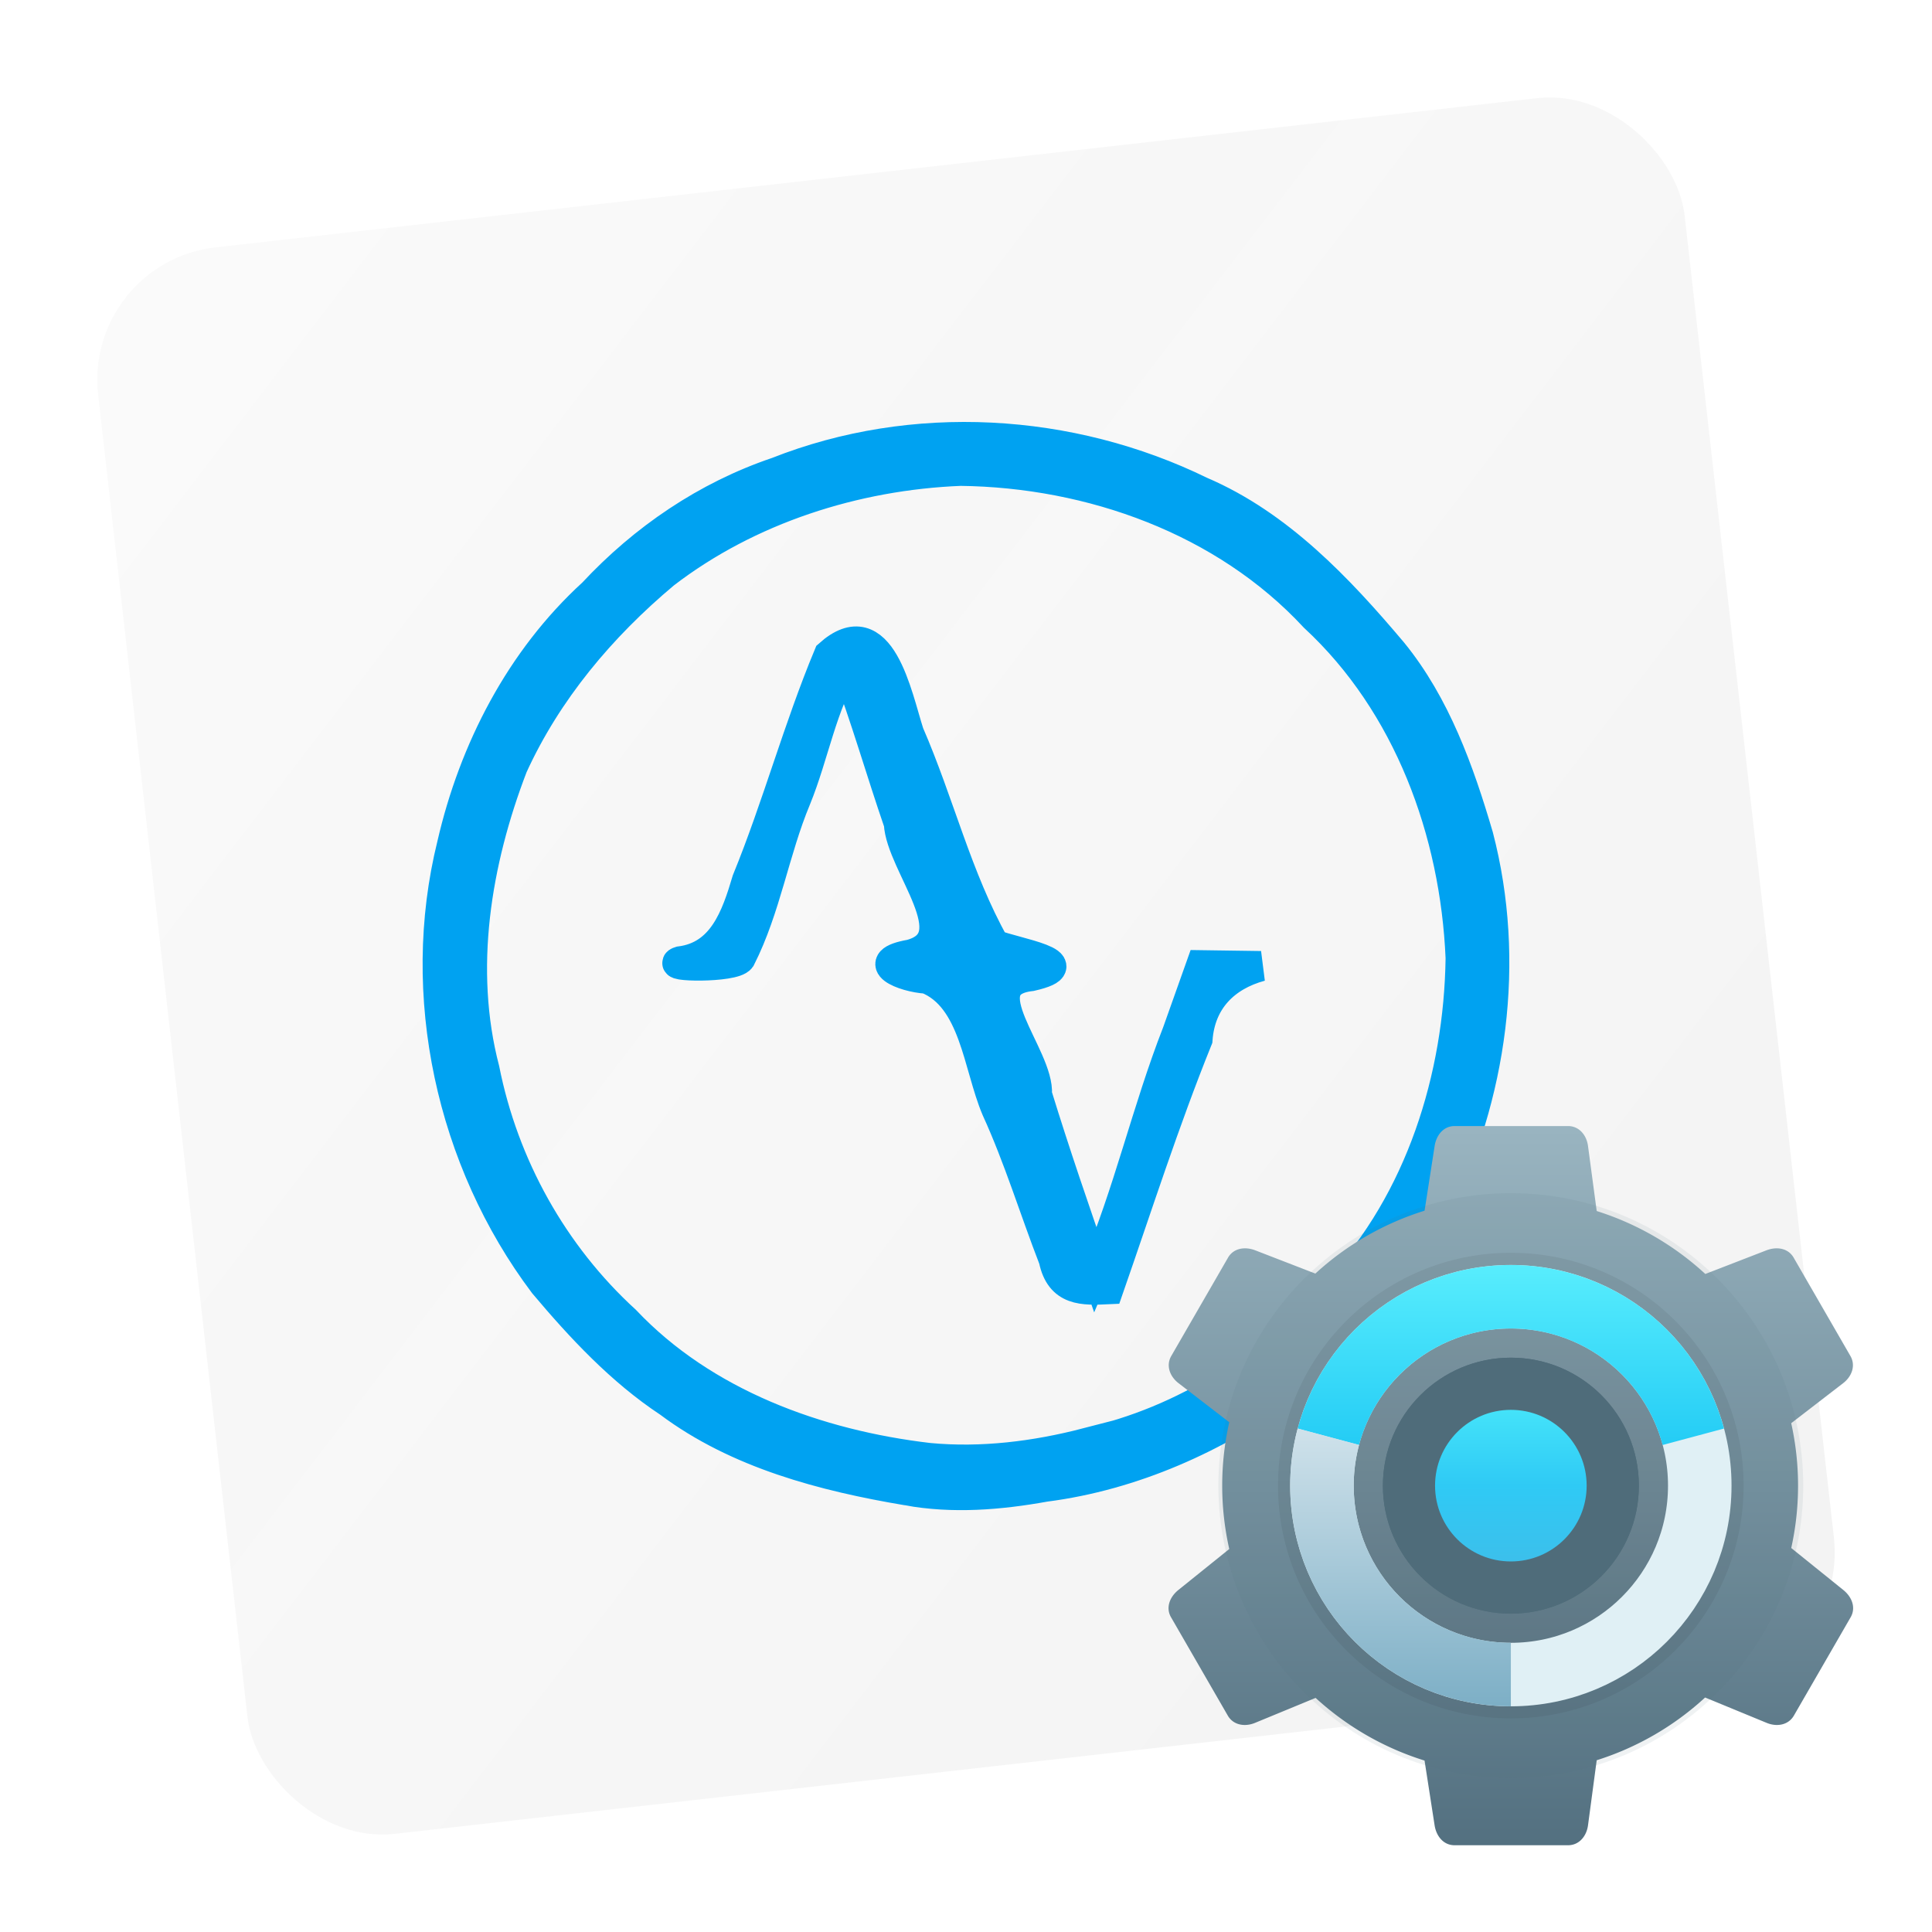 <?xml version="1.0" encoding="UTF-8"?>
<svg id="Apps-Opera" width="64" height="64" enable-background="new 0 0 1024 1024" image-rendering="optimizeSpeed" version="1.1" viewBox="0 0 64 64" xmlns="http://www.w3.org/2000/svg" xmlns:cc="http://creativecommons.org/ns#" xmlns:dc="http://purl.org/dc/elements/1.1/" xmlns:rdf="http://www.w3.org/1999/02/22-rdf-syntax-ns#" xmlns:xlink="http://www.w3.org/1999/xlink">
 <circle cx="-238.16" cy="1.679" r="0" fill="#5e4aa6" fill-rule="evenodd"/>
 <defs>
  <linearGradient id="linearGradient12717" x1="3.581" x2="53.374" y1="10.482" y2="58.376" gradientTransform="matrix(1 0 0 1 .11 1.003)" gradientUnits="userSpaceOnUse">
   <stop stop-color="#fafafa" offset="0"/>
   <stop stop-color="#f3f3f3" stop-opacity=".995" offset="1"/>
  </linearGradient>
  <linearGradient id="linearGradient995" x1="32.342" x2="32.342" y1="2.183" y2="62.01" gradientTransform="matrix(.397 0 0 .397 45.538 51.469)" gradientUnits="userSpaceOnUse">
   <stop stop-color="#99b4c0" offset="0"/>
   <stop stop-color="#537080" offset="1"/>
  </linearGradient>
  <filter id="filter904" x="-.236" y="-.236" width="1.472" height="1.472" color-interpolation-filters="sRGB">
   <feGaussianBlur stdDeviation="0.202"/>
  </filter>
  <linearGradient id="linearGradient6831" x1="6.085" x2="10.848" y1="-8.466" y2="-8.466" gradientTransform="matrix(.944 0 0 .944 .47 -.47)" gradientUnits="userSpaceOnUse" xlink:href="#linearGradient1011"/>
  <linearGradient id="linearGradient1011">
   <stop stop-color="#4bebfb" offset="0"/>
   <stop stop-color="#2fcaf5" offset=".5"/>
   <stop stop-color="#40bce8" offset="1"/>
  </linearGradient>
  <filter id="filter1139" x="-.56" y="-.56" width="2.12" height="2.12" color-interpolation-filters="sRGB">
   <feGaussianBlur stdDeviation="0.81"/>
  </filter>
  <linearGradient id="linearGradient1013" x1="6.085" x2="10.848" y1="-8.466" y2="-8.466" gradientTransform="matrix(1.417 0 0 1.417 52.175 -46.244)" gradientUnits="userSpaceOnUse" xlink:href="#linearGradient1011"/>
  <linearGradient id="linearGradient1025" x1="3.596" x2="7.569" y1="-8.466" y2="-8.466" gradientTransform="matrix(0 1.501 -1.501 0 45.538 51.469)" gradientUnits="userSpaceOnUse">
   <stop stop-color="#58edfd" offset="0"/>
   <stop stop-color="#24ccf5" offset="1"/>
  </linearGradient>
  <linearGradient id="linearGradient1029" x1="13.313" x2="7.302" y1="-8.466" y2="-8.466" gradientTransform="matrix(0 1.501 -1.501 0 45.538 51.469)" gradientUnits="userSpaceOnUse">
   <stop stop-color="#7dafc6" offset="0"/>
   <stop stop-color="#cee1ea" offset="1"/>
  </linearGradient>
 </defs>
 <circle cx="-1248.7" cy="-1241.6" r="0" fill="#5e4aa6"/>
 <circle cx="-1337.7" cy="-1263.8" r="0" fill="#5e4aa6"/>
 <rect transform="rotate(-6.442)" x="1.764" y="8.944" width="52.888" height="52.888" ry="4.411" fill="url(#linearGradient12717)" stroke-width="3.634"/>
 <path d="m30.053 49.37c-2.762-0.464-5.622-1.212-7.894-2.915-1.586-1.047-2.916-2.474-4.139-3.926-3.069-4.08-4.277-9.57-3.043-14.551 0.721-3.139 2.266-6.135 4.663-8.323 1.685-1.808 3.757-3.22 6.103-4.014 4.506-1.783 9.702-1.476 14.039 0.644 2.574 1.101 4.565 3.209 6.34 5.313 1.433 1.755 2.215 3.951 2.847 6.101 1.081 4.146 0.461 8.604-1.443 12.415-1.078 2.318-3.006 4.112-4.871 5.809-2.36 1.704-5.12 2.949-8.034 3.325-1.513 0.272-3.048 0.399-4.569 0.123zm5.942-1.567c3.255-0.716 6.162-2.588 8.326-5.104 2.735-2.927 4.011-7.008 4.066-10.962-0.177-4.176-1.728-8.419-4.843-11.3-2.981-3.211-7.406-4.789-11.725-4.842-3.492 0.139-7.026 1.268-9.808 3.407-2.095 1.755-3.889 3.885-5.029 6.384-1.213 3.158-1.804 6.708-0.934 10.041 0.634 3.186 2.27 6.13 4.67 8.323 2.598 2.746 6.364 4.117 10.052 4.549 1.755 0.165 3.525-0.057 5.226-0.497zm-1.087-6.082c-0.643-1.657-1.156-3.357-1.897-4.978-0.614-1.445-0.723-3.686-2.307-4.325-0.794-0.046-1.961-0.548-0.541-0.796 1.956-0.531-0.319-2.969-0.386-4.351-0.596-1.731-1.105-3.524-1.748-5.218-0.803 1.281-1.073 2.972-1.663 4.412-0.719 1.723-0.994 3.616-1.838 5.28-0.225 0.323-2.567 0.278-2.003 0.104 1.417-0.179 1.863-1.476 2.223-2.688 1.002-2.454 1.692-5.025 2.712-7.471 1.716-1.539 2.253 1.377 2.65 2.603 1.004 2.308 1.593 4.794 2.83 6.999 0.676 0.275 3.022 0.627 1.221 1.04-2.122 0.238 0.287 2.65 0.186 3.922 0.603 1.96 1.269 3.9 1.945 5.836 1.091-2.56 1.696-5.298 2.71-7.892 0.262-0.741 0.527-1.482 0.79-2.222 0.659 0.009 1.317 0.019 1.976 0.028-1.192 0.324-2.007 1.135-2.101 2.428-1.096 2.716-1.988 5.508-2.951 8.273-0.838 0.039-1.59 0.073-1.808-0.984z" fill="#00a2f1" stroke="#00a2f1"/>
 <g transform="translate(-8.195 -14.961)">
  <path d="m56.38 52.263c-0.366 0-0.604 0.299-0.661 0.661l-0.333 2.143a9.538 9.538 0 0 0-3.618 2.083l-1.99-0.77c-0.341-0.132-0.72-0.075-0.903 0.242l-1.88 3.257c-0.183 0.317-0.049 0.679 0.241 0.902l1.68 1.294a9.538 9.538 0 0 0-0.234 2.1 9.538 9.538 0 0 0 0.234 2.099l-1.687 1.358c-0.285 0.23-0.425 0.586-0.242 0.903l1.88 3.257c0.183 0.317 0.564 0.381 0.903 0.241l2.006-0.827a9.538 9.538 0 0 0 3.609 2.076l0.333 2.144c0.056 0.362 0.295 0.661 0.661 0.661h3.76c0.366 0 0.612-0.298 0.661-0.661l0.288-2.155a9.538 9.538 0 0 0 3.591-2.078l2.038 0.84c0.338 0.14 0.72 0.076 0.903-0.241l1.88-3.257c0.183-0.317 0.043-0.673-0.242-0.903l-1.726-1.391a9.538 9.538 0 0 0 0.226-2.066 9.538 9.538 0 0 0-0.227-2.069l1.72-1.325c0.29-0.223 0.424-0.585 0.241-0.902l-1.88-3.257c-0.183-0.317-0.561-0.374-0.903-0.242l-2.023 0.783a9.538 9.538 0 0 0-3.598-2.085l-0.288-2.154c-0.048-0.363-0.295-0.661-0.661-0.661h-3.76z" fill="url(#linearGradient995)" image-rendering="optimizeSpeed" stroke-width="1.56"/>
  <circle transform="matrix(0 3.429 -3.429 0 26.929 35.143)" cx="8.466" cy="-9.132" r="2.249" filter="url(#filter904)" image-rendering="optimizeSpeed" opacity=".3" stroke="#4f6c7a" stroke-width="1.152"/>
  <circle transform="matrix(0 1.501 -1.501 0 45.538 51.469)" cx="8.466" cy="-8.466" r="2.249" fill="url(#linearGradient6831)" filter="url(#filter1139)" image-rendering="optimizeSpeed" stroke="#4f6c7a" stroke-width="1.152"/>
  <circle transform="rotate(90)" cx="64.175" cy="-58.244" r="6.258" fill="none" image-rendering="optimizeSpeed" stroke="#e0f0f5" stroke-dashoffset=".421" stroke-width="2.104"/>
  <circle transform="rotate(90)" cx="64.175" cy="-58.244" r="3.375" fill="url(#linearGradient1013)" image-rendering="optimizeSpeed" stroke="#4f6c7a" stroke-width="1.728"/>
  <path d="m52.2 62.556a6.258 6.258 0 0 1 6.044-4.638 6.258 6.258 0 0 1 6.044 4.638" fill="none" image-rendering="optimizeSpeed" stroke="url(#linearGradient1025)" stroke-dashoffset=".421" stroke-width="2.104"/>
  <path d="m58.244 70.432a6.258 6.258 0 0 1-4.964-2.448 6.258 6.258 0 0 1-1.08-5.429" fill="none" image-rendering="optimizeSpeed" stroke="url(#linearGradient1029)" stroke-dashoffset=".421" stroke-width="2.104"/>
 </g>
</svg>
